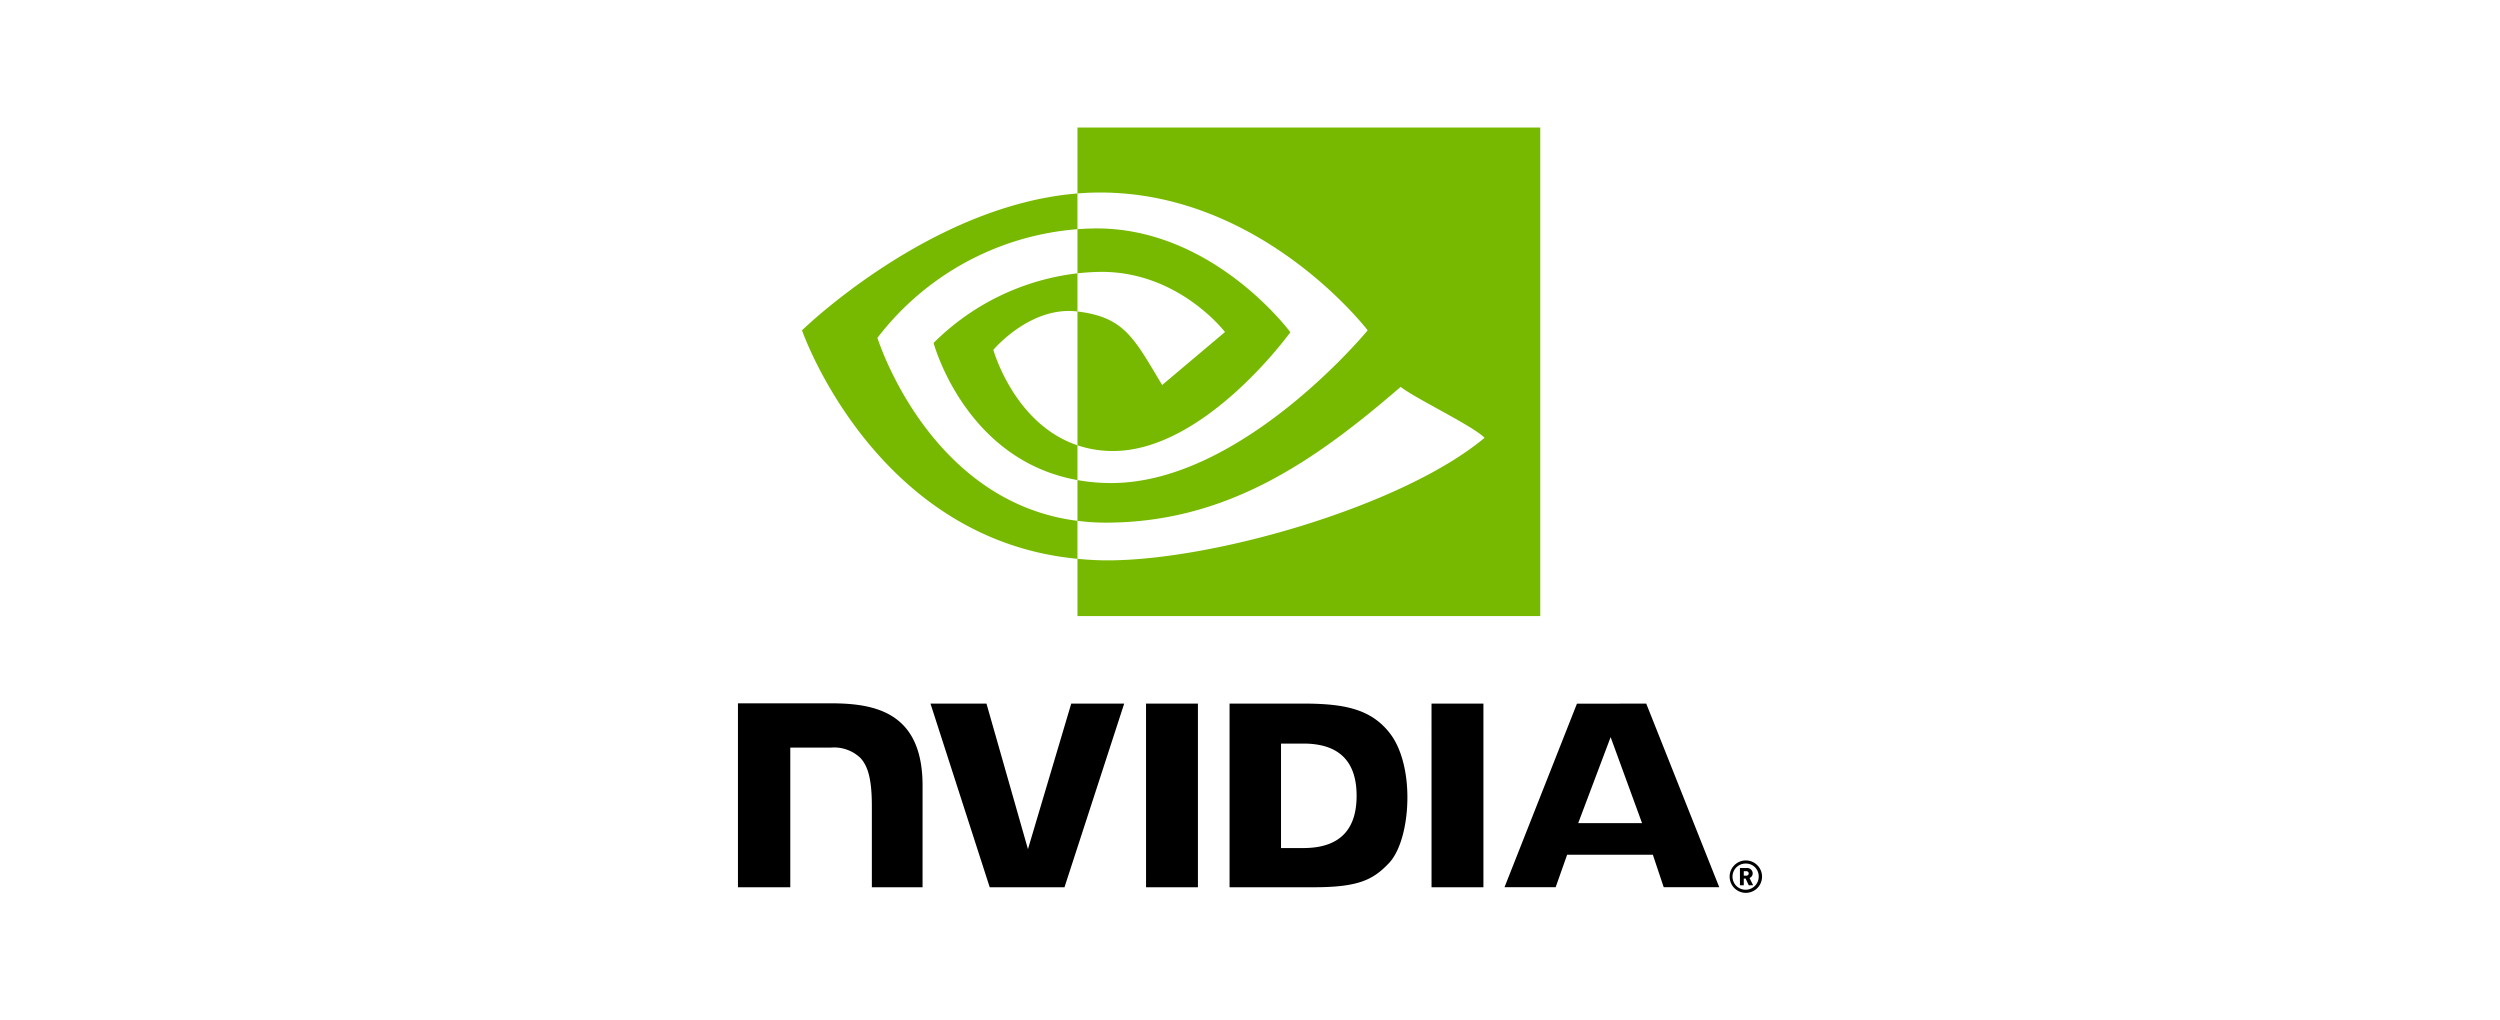 <?xml version="1.0" encoding="UTF-8"?>
<svg xmlns="http://www.w3.org/2000/svg" height="979.592" viewBox="0 0 392 160" width="2400"><path d="m0 0h392v160h-392z" fill="#fff"/><path d="m179.698 110.32.003 28.801h8.134v-28.801zm-63.987-.039v28.84h8.206v-21.899l6.357.002a5.978 5.978 0 0 1 4.621 1.607c1.287 1.371 1.812 3.581 1.812 7.626v12.664l7.95-.001.001-15.933c0-11.373-7.249-12.906-14.341-12.906h-14.606m77.084.04v28.8h13.193c7.029 0 9.323-1.169 11.805-3.79 1.754-1.84 2.887-5.879 2.887-10.293 0-4.048-.959-7.66-2.633-9.909-3.013-4.022-7.355-4.808-13.836-4.808zm8.069 6.271h3.497c5.074 0 8.355 2.278 8.355 8.19 0 5.913-3.281 8.192-8.355 8.192h-3.497zm-32.893-6.271-6.788 22.826-6.505-22.824-8.78-.001 9.29 28.8h11.723l9.363-28.8zm56.494 28.8h8.135v-28.799l-8.137-.001zm22.802-28.79-11.358 28.78h8.02l1.797-5.087h13.442l1.701 5.087h8.708l-11.445-28.782zm26.481 29.668a2.541 2.541 0 1 1 2.541-2.54 2.54 2.54 0 0 1 -2.541 2.54zm0-4.593a2.053 2.053 0 1 0 2.016 2.053 1.992 1.992 0 0 0 -2.016-2.053zm.456 3.4-.491-1.046h-.288v1.046h-.603v-2.702h1.102a.855.855 0 0 1 .898.849.761.761 0 0 1 -.498.716l.569 1.137zm-.358-2.204h-.421v.702h.421a.351.351 0 1 0 0-.702zm-21.299-21.021 4.927 13.483h-10.01z"/><path d="m168.945 42.856v-6.919c.671-.048 1.35-.083 2.042-.105 18.924-.595 31.34 16.261 31.34 16.261s-13.409 18.624-27.787 18.624a17.427 17.427 0 0 1 -5.594-.895v-20.981c7.367.89 8.848 4.144 13.279 11.527l9.851-8.306s-7.191-9.431-19.312-9.431a35.659 35.659 0 0 0 -3.817.225m0-22.856v10.335c.679-.054 1.359-.097 2.042-.122 26.317-.887 43.462 21.583 43.462 21.583s-19.694 23.947-40.21 23.947a30.255 30.255 0 0 1 -5.294-.466v6.388a34.856 34.856 0 0 0 4.408.286c19.093 0 32.9-9.75 46.27-21.29 2.215 1.775 11.291 6.093 13.157 7.985-12.713 10.642-42.338 19.219-59.134 19.219-1.619 0-3.175-.098-4.702-.244v8.978h72.567v-76.599zm0 49.822v5.455c-17.659-3.148-22.56-21.504-22.56-21.504a38.174 38.174 0 0 1 22.56-10.916v5.984c-.011 0-.018-.003-.028-.003-7.389-.887-13.163 6.017-13.163 6.017s3.235 11.622 13.19 14.967m-31.364-16.845a43.735 43.735 0 0 1 31.364-17.04v-5.602c-23.147 1.857-43.191 21.461-43.191 21.461s11.352 32.82 43.191 35.825v-5.955c-23.364-2.94-31.364-28.688-31.364-28.688z" fill="#76b900"/></svg>
